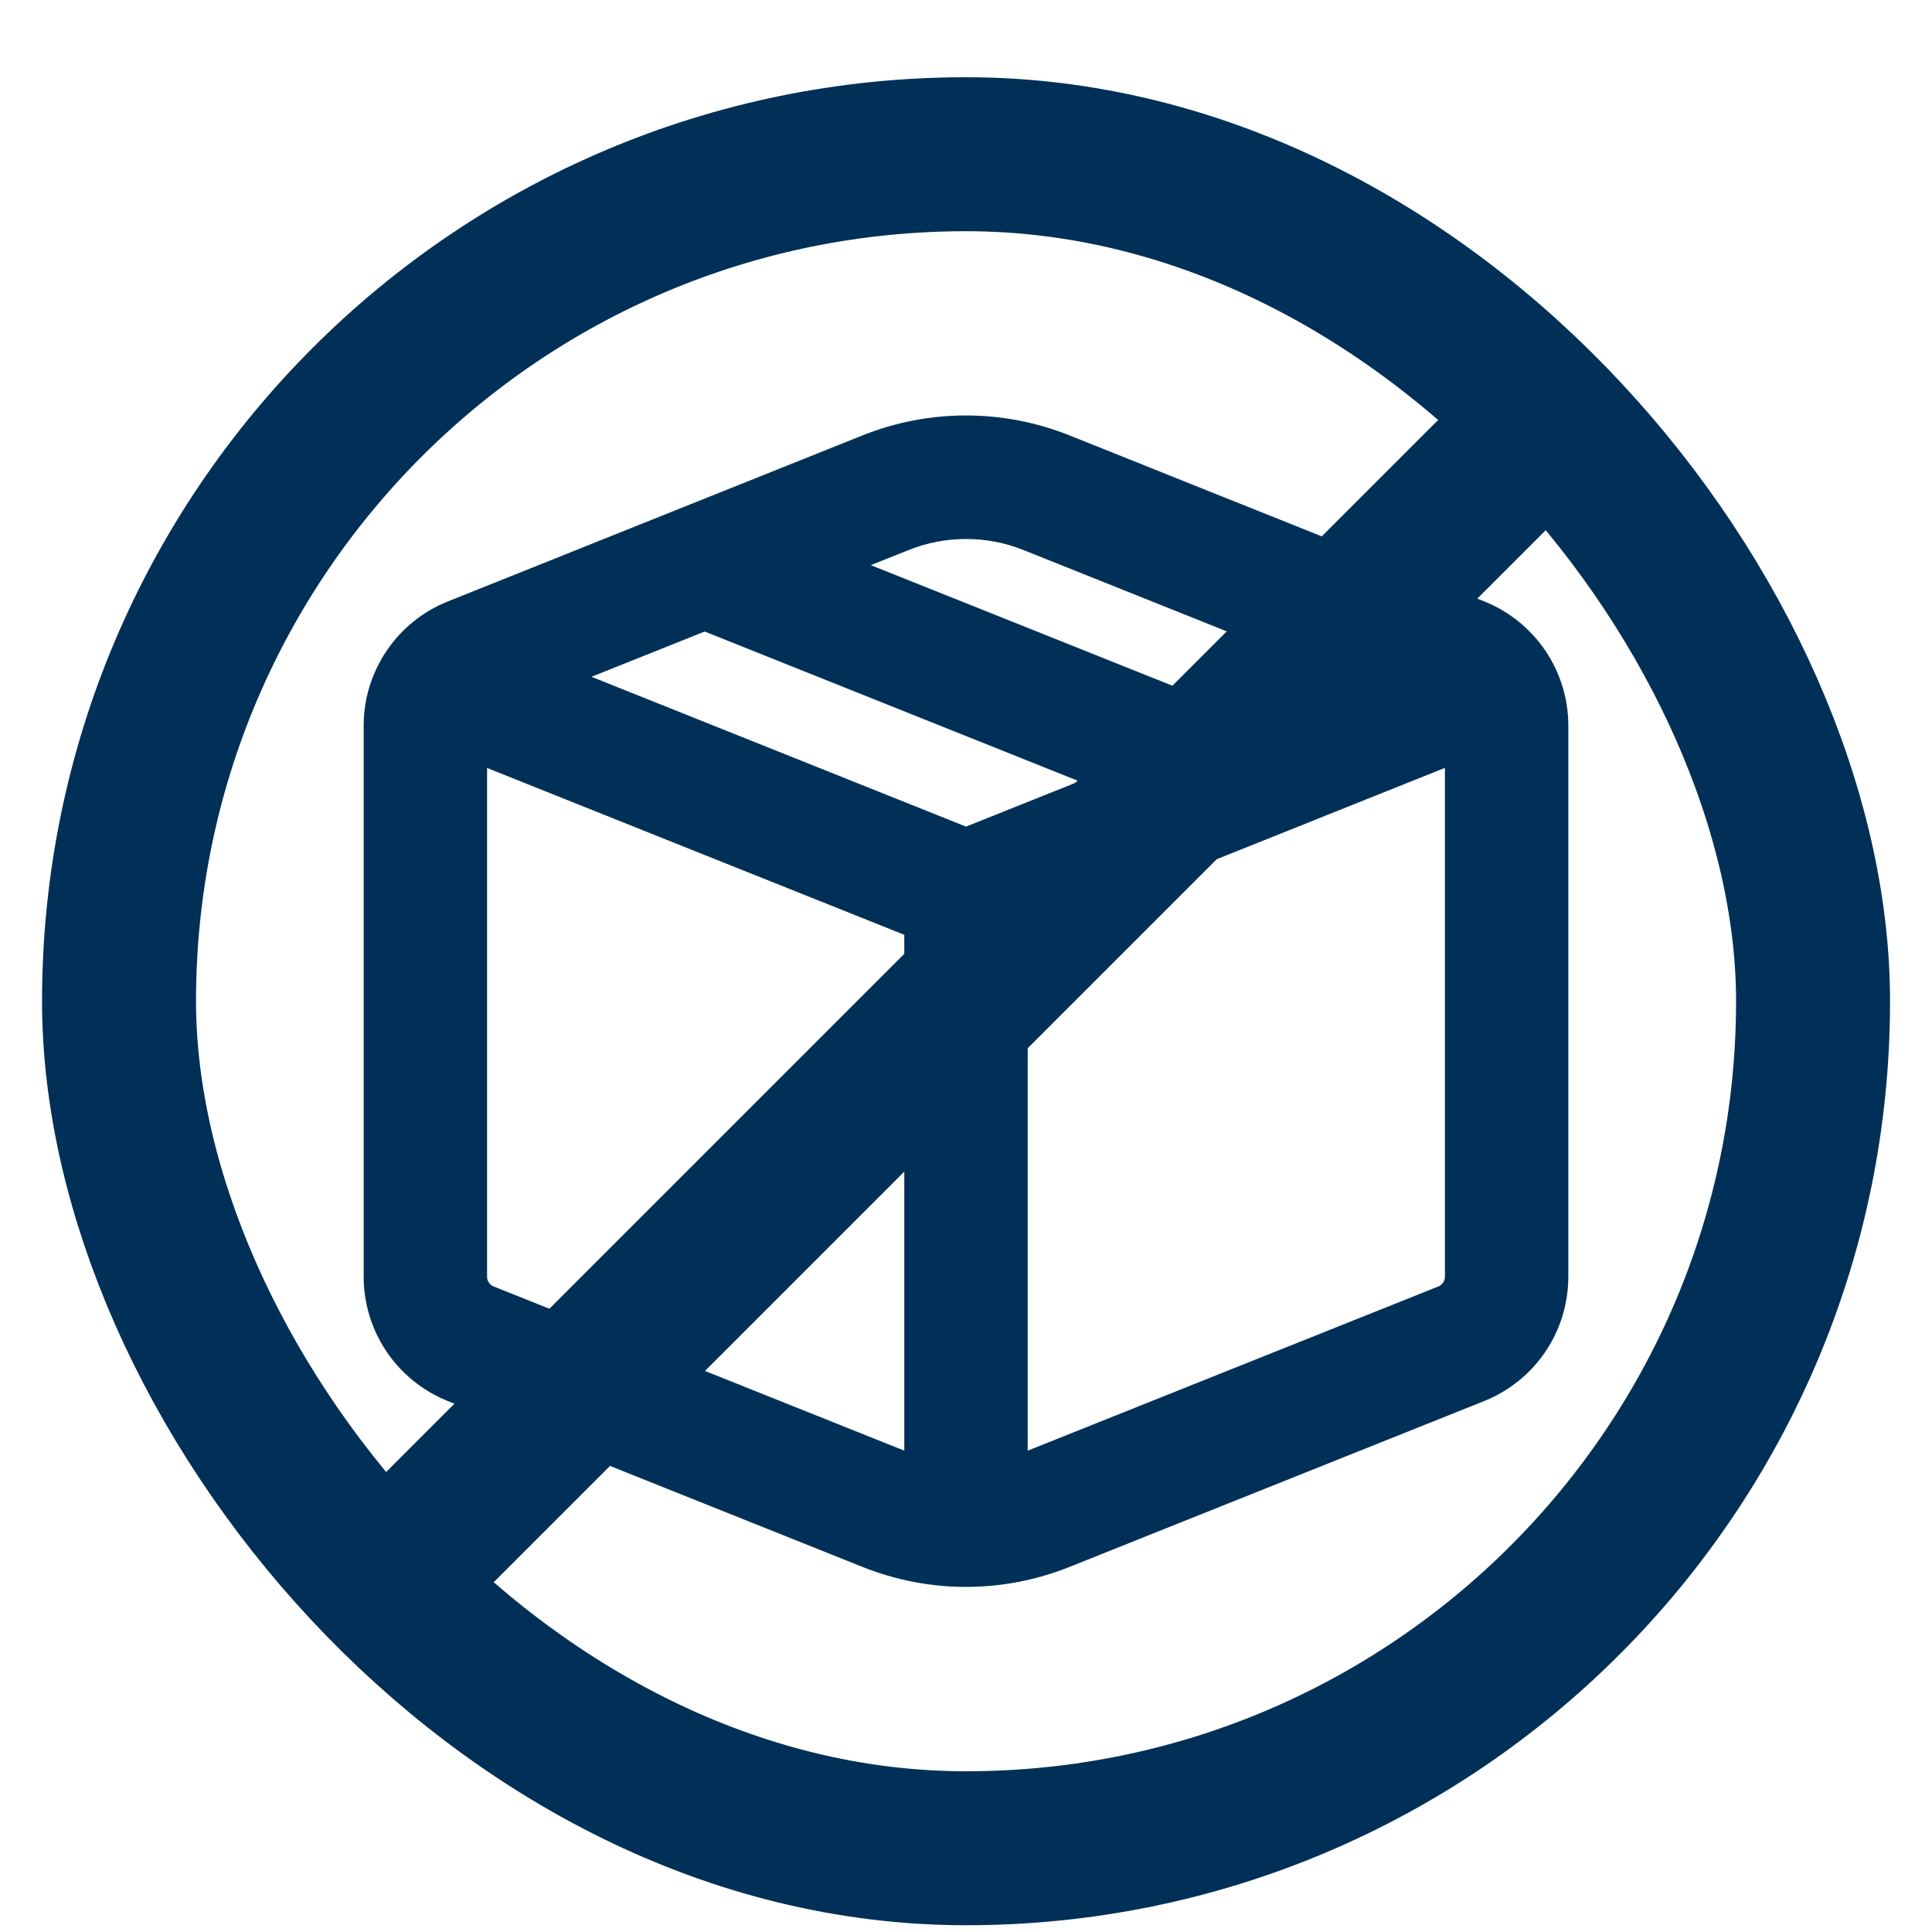 <svg width="23" height="23" viewBox="0 0 23 23" fill="none" xmlns="http://www.w3.org/2000/svg">
<rect x="1.417" y="1.836" width="20.167" height="20.167" rx="10.083" stroke="#003057" stroke-width="1.833"/>
<path d="M12.616 5.466C11.899 5.18 11.101 5.18 10.384 5.466L5.444 7.444C5.205 7.54 5.001 7.704 4.857 7.917C4.712 8.13 4.635 8.381 4.635 8.638V15.199C4.635 15.457 4.712 15.708 4.856 15.921C5 16.134 5.205 16.299 5.444 16.395L10.384 18.371C11.101 18.658 11.899 18.658 12.616 18.371L17.556 16.395C17.795 16.299 18 16.134 18.144 15.921C18.288 15.708 18.365 15.457 18.365 15.199V8.638C18.365 8.381 18.288 8.13 18.144 7.917C17.999 7.704 17.795 7.539 17.556 7.443L12.616 5.466ZM10.704 6.264C11.215 6.06 11.786 6.06 12.297 6.264L16.781 8.058L14.825 8.839L9.544 6.728L10.704 6.264ZM8.389 7.189L13.67 9.301L11.5 10.17L6.219 8.057L8.389 7.189ZM11.929 10.922L17.507 8.69V15.198C17.507 15.284 17.482 15.368 17.433 15.439C17.385 15.511 17.317 15.566 17.238 15.598L12.297 17.574C12.177 17.621 12.054 17.658 11.929 17.684V10.922ZM11.071 10.922V17.684C10.945 17.658 10.822 17.621 10.704 17.574L5.762 15.598C5.683 15.566 5.615 15.511 5.567 15.44C5.519 15.369 5.493 15.285 5.493 15.199V8.691L11.071 10.922Z" fill="#003057" stroke="#003057" stroke-width="0.611"/>
<path d="M18.969 4.448L4.032 19.385" stroke="#003057" stroke-width="1.833"/>
</svg>
